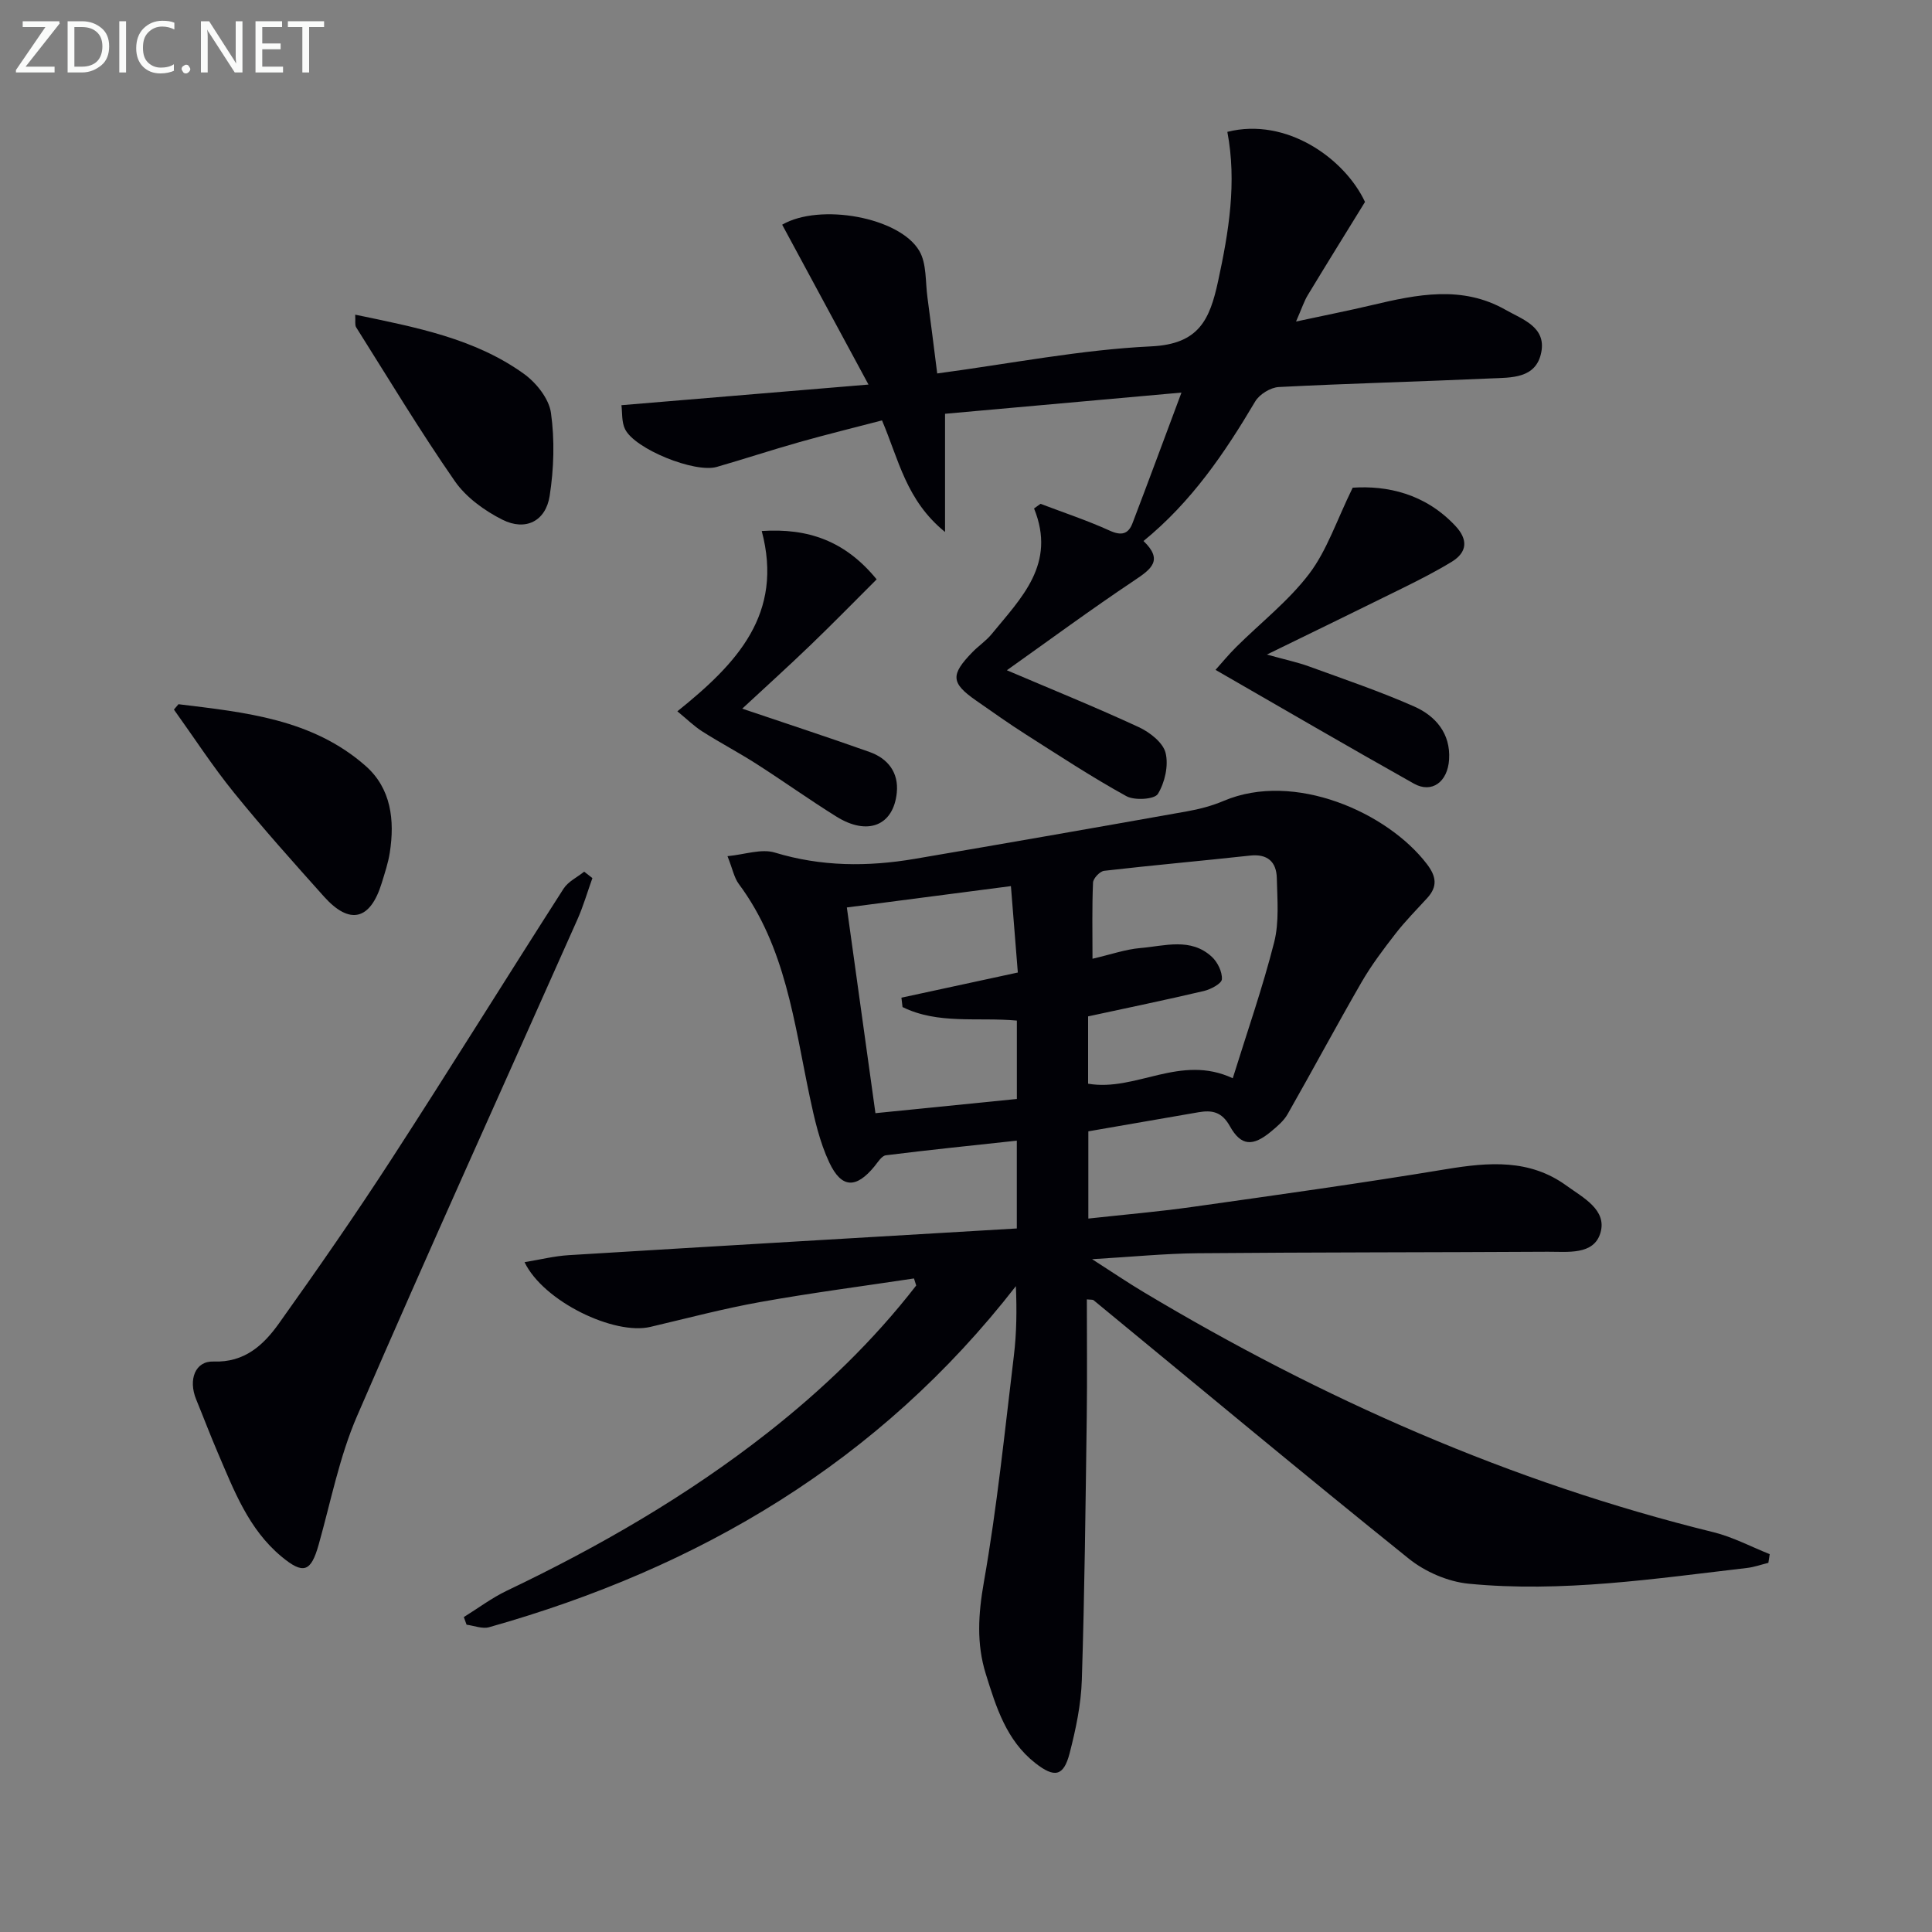 <svg enable-background="new 0 0 400 400" viewBox="0 0 400 400" xmlns="http://www.w3.org/2000/svg"><rect x="0" y="0" width="400" height="400" fill="#808080" stroke="none"/><path d="m189.23 264.69c-10.59 1.6-21.23 2.98-31.77 4.87-7.67 1.37-15.22 3.38-22.81 5.16-7.46 1.76-22.11-5.23-26.05-13.4 3.27-.54 6.18-1.27 9.12-1.45 30.84-1.89 61.69-3.69 92.8-5.53 0-6.43 0-12.01 0-18.18-9.14.99-18.14 1.91-27.11 3.03-.87.11-1.66 1.43-2.36 2.29-3.78 4.61-6.8 4.62-9.35-.79-2.01-4.26-3.08-9.04-4.07-13.7-3.21-15.23-4.96-30.92-14.68-43.99-.95-1.28-1.26-3.04-2.33-5.74 3.58-.34 7-1.59 9.78-.75 9.63 2.93 19.24 2.96 28.97 1.31 18.8-3.2 37.57-6.49 56.34-9.83 2.6-.46 5.23-1.15 7.65-2.18 14.6-6.2 33.91 2.4 42.06 13.08 1.96 2.56 2.25 4.64.09 7.02-2.22 2.44-4.57 4.79-6.58 7.39-2.51 3.23-5 6.53-7.04 10.06-5.22 9.04-10.14 18.25-15.31 27.32-.8 1.4-2.15 2.53-3.42 3.59-3.77 3.13-6.21 3.05-8.53-1.11-1.67-3-3.72-3.36-6.5-2.88-7.52 1.29-15.04 2.6-22.8 3.95v18.06c7.34-.81 14.43-1.41 21.46-2.4 17.57-2.48 35.16-4.93 52.67-7.83 8.79-1.45 17.24-2.13 24.87 3.42 3.4 2.47 8.44 5 7.02 9.78-1.37 4.64-6.81 3.88-10.89 3.9-24.16.14-48.32.1-72.48.31-6.76.06-13.52.74-21.87 1.23 4.37 2.81 7.43 4.88 10.59 6.77 37 22.15 76.06 39.43 118.06 49.76 4.01.99 7.77 3 11.64 4.54-.09.6-.19 1.2-.28 1.8-1.48.36-2.93.89-4.43 1.06-19.15 2.23-38.3 5.14-57.63 3.26-4.29-.42-9.01-2.47-12.39-5.19-21.92-17.62-43.52-35.63-65.25-53.5-.2-.16-.6-.09-1.4-.18 0 8.17.09 16.27-.02 24.37-.25 18.15-.44 36.29-1.02 54.43-.16 5.09-1.25 10.23-2.53 15.19-1.24 4.78-3.13 5.13-7.1 2.02-6-4.7-8.12-11.61-10.25-18.45-1.96-6.28-1.56-12.43-.4-19.03 2.73-15.5 4.32-31.21 6.21-46.86.57-4.68.62-9.41.42-14.41-28.26 36.36-65.54 58.35-109.08 70.62-1.39.39-3.09-.32-4.65-.52-.19-.53-.38-1.05-.57-1.58 2.95-1.83 5.77-3.96 8.88-5.45 19.12-9.12 37.37-19.65 54.06-32.75 11.41-8.97 21.82-18.96 30.72-30.45-.16-.5-.31-.98-.46-1.46zm36.05-40.32c9.96 1.7 19.04-6.22 29.95-1.13 2.96-9.53 6.18-18.73 8.57-28.14 1.07-4.22.65-8.86.55-13.31-.08-3.33-1.9-5.05-5.54-4.65-10.06 1.1-20.14 1.99-30.2 3.15-.89.1-2.27 1.56-2.31 2.44-.22 5.06-.11 10.14-.11 15.77 3.86-.9 6.86-1.96 9.93-2.22 5.01-.42 10.4-2.23 14.78 1.82 1.19 1.1 2.17 3.11 2.08 4.64-.05.9-2.29 2.09-3.71 2.43-7.89 1.86-15.82 3.49-23.99 5.26zm-15.98-40.91c-11.74 1.53-22.69 2.95-33.97 4.42 2.02 14.51 3.95 28.39 5.92 42.59 10.13-1.02 19.76-1.98 29.28-2.94 0-5.75 0-10.85 0-16.23-8.09-.74-16.3.84-23.67-2.8-.08-.65-.15-1.29-.23-1.94 8.01-1.73 16.01-3.46 24.1-5.21-.49-6.08-.93-11.66-1.43-17.89z" fill="#010106"/><path d="m194.04 77.32c15.37-2.06 29.79-4.92 44.32-5.61 9.89-.47 12.11-5.55 13.83-13.48 2.23-10.29 3.9-20.48 1.92-30.93 12.24-3.09 24.29 5.52 28.5 14.51-4.07 6.6-8 12.93-11.86 19.31-.75 1.24-1.2 2.67-2.42 5.45 5.98-1.29 10.87-2.25 15.72-3.4 9.32-2.21 18.65-4.15 27.65.97 3.48 1.98 8.42 3.52 7.41 8.77-1.06 5.54-6.27 5.25-10.5 5.44-14.61.66-29.24 1.03-43.85 1.78-1.71.09-4 1.5-4.88 2.98-6.3 10.65-13.18 20.79-23.13 28.9 4.12 3.95 1.65 5.79-1.85 8.13-9.06 6.05-17.83 12.52-26.44 18.63 9.27 3.95 18.4 7.65 27.32 11.78 2.26 1.05 5.01 3.19 5.54 5.32.65 2.62-.15 6.15-1.59 8.5-.7 1.14-4.83 1.4-6.52.47-7.12-3.92-13.93-8.4-20.8-12.77-3.51-2.23-6.9-4.65-10.32-7.03-5.21-3.63-5.34-5.31-.76-10.02 1.27-1.31 2.85-2.35 3.99-3.75 6.09-7.46 13.44-14.48 8.77-26 .45-.32.9-.64 1.34-.96 4.79 1.82 9.67 3.44 14.32 5.55 2.41 1.1 3.85.74 4.72-1.53 3.3-8.64 6.5-17.32 10.14-27.05-16.75 1.5-32.49 2.91-48.95 4.39v24.47c-8.06-6.54-9.57-14.94-13.05-23.1-5.67 1.48-11.4 2.89-17.08 4.49-5.74 1.62-11.4 3.49-17.13 5.14-4.54 1.31-16.97-3.69-18.99-7.82-.74-1.5-.55-3.46-.75-4.96 16.78-1.4 33.09-2.76 51.15-4.27-6.5-12.05-12.19-22.58-17.87-33.1 7.79-4.52 24.3-1.57 28.39 5.42 1.55 2.64 1.24 6.39 1.69 9.65.69 5.06 1.3 10.13 2.02 15.73z" fill="#010106"/><path d="m122.65 181.8c-1.03 2.87-1.88 5.81-3.11 8.58-15.23 34.26-30.73 68.4-45.62 102.81-3.65 8.43-5.43 17.69-7.94 26.6-1.6 5.68-3.16 6.27-7.74 2.45-6.79-5.66-9.8-13.67-13.14-21.45-1.57-3.65-2.97-7.37-4.48-11.04-1.69-4.12-.2-8 3.59-7.86 6.43.24 10.35-3.41 13.55-7.9 8-11.22 15.87-22.55 23.36-34.11 12.01-18.53 23.64-37.3 35.56-55.89.95-1.48 2.82-2.36 4.27-3.52.56.44 1.13.88 1.7 1.33z" fill="#010106"/><path d="m251.66 138.69c1.26-1.4 2.68-3.14 4.27-4.72 5.08-5.05 10.86-9.55 15.14-15.19 3.67-4.85 5.65-10.99 8.99-17.81 7.08-.47 14.98 1.19 21.28 7.93 2.6 2.78 2.5 5.41-.79 7.42-3.25 1.98-6.65 3.71-10.06 5.4-8.91 4.41-17.86 8.75-28.2 13.8 3.87 1.07 6.33 1.59 8.68 2.44 7.32 2.67 14.71 5.17 21.82 8.31 4.43 1.96 7.56 5.59 7.23 10.96-.29 4.7-3.6 7.08-7.29 5.01-13.59-7.63-27.04-15.48-41.07-23.55z" fill="#010106"/><path d="m140.24 147.27c12.41-9.96 22.02-20.18 17.47-37.33 9.54-.62 17.24 1.99 23.79 10.01-4.54 4.53-9 9.09-13.59 13.51-4.62 4.45-9.38 8.75-14.24 13.26 9.28 3.14 17.88 5.95 26.39 8.98 3.81 1.36 6.03 4.29 5.61 8.42-.69 6.83-6.04 8.97-12.48 4.96-5.64-3.51-11.05-7.39-16.65-10.97-3.64-2.33-7.48-4.34-11.12-6.66-1.74-1.1-3.23-2.59-5.18-4.18z" fill="#010106"/><path d="m36.95 145.8c13.73 1.68 27.68 3.03 38.75 12.78 5.29 4.66 6.05 11.24 5 17.96-.33 2.12-1.03 4.19-1.66 6.26-2.37 7.72-6.63 8.78-11.97 2.82-6.32-7.06-12.66-14.14-18.62-21.5-4.45-5.49-8.31-11.46-12.44-17.21.31-.37.63-.74.94-1.11z" fill="#010106"/><path d="m73.54 65.15c12.6 2.62 24.73 4.91 34.93 12.25 2.56 1.84 5.19 5.14 5.6 8.08.79 5.62.61 11.56-.27 17.2-.82 5.24-5 7.32-9.78 4.92-3.72-1.87-7.53-4.63-9.86-7.99-7.19-10.36-13.7-21.19-20.43-31.86-.29-.48-.11-1.25-.19-2.6z" fill="#010106"/><g fill="#fafbfa"><path d="m12.4 4.8-7.1 9h6v1.2h-8v-.5l6.1-8.9h-4.7v-1.2h7.6v.4z"/><path d="m14 14v-9.6h3c1.6 0 2.9.5 4 1.4s1.6 2.2 1.6 3.8-.5 3-1.6 3.9-2.4 1.5-4 1.5h-3zm1.4-8.4v8.2h1.6c1.3 0 2.4-.4 3.1-1.1s1.1-1.8 1.1-3.1-.4-2.3-1.2-3-1.8-1-3.1-1z"/><path d="m26.1 4.4v10.6h-1.4v-10.6z"/><path d="m36.1 14.6c-.8.4-1.8.6-2.9.6-1.5 0-2.7-.5-3.6-1.4s-1.4-2.2-1.4-3.8c0-1.7.5-3.1 1.5-4.1s2.3-1.6 3.9-1.6c1 0 1.8.1 2.5.4v1.4c-.8-.4-1.6-.6-2.5-.6-1.2 0-2.1.4-2.9 1.2s-1.1 1.8-1.1 3.2c0 1.3.3 2.3 1 3s1.6 1.1 2.7 1.1c1 0 2-.2 2.7-.7v1.3z"/><path d="m37.6 14.3c0-.2.1-.5.3-.6s.4-.3.6-.3c.3 0 .5.1.6.3s.3.4.3.6-.1.4-.3.6-.4.3-.6.3c-.3 0-.5-.1-.6-.3s-.3-.4-.3-.6z"/><path d="m50.2 15h-1.6l-5.3-8.2c-.2-.2-.3-.5-.4-.7 0 .2.1.7.1 1.5v7.4h-1.4v-10.6h1.7l5.2 8.1c.2.4.4.6.4.7 0-.3-.1-.8-.1-1.5v-7.3h1.4z"/><path d="m58.6 15h-5.7v-10.6h5.5v1.2h-4.1v3.4h3.8v1.2h-3.8v3.6h4.3z"/><path d="m67.1 5.6h-3.1v9.4h-1.4v-9.4h-3v-1.2h7.5z"/></g></svg>

